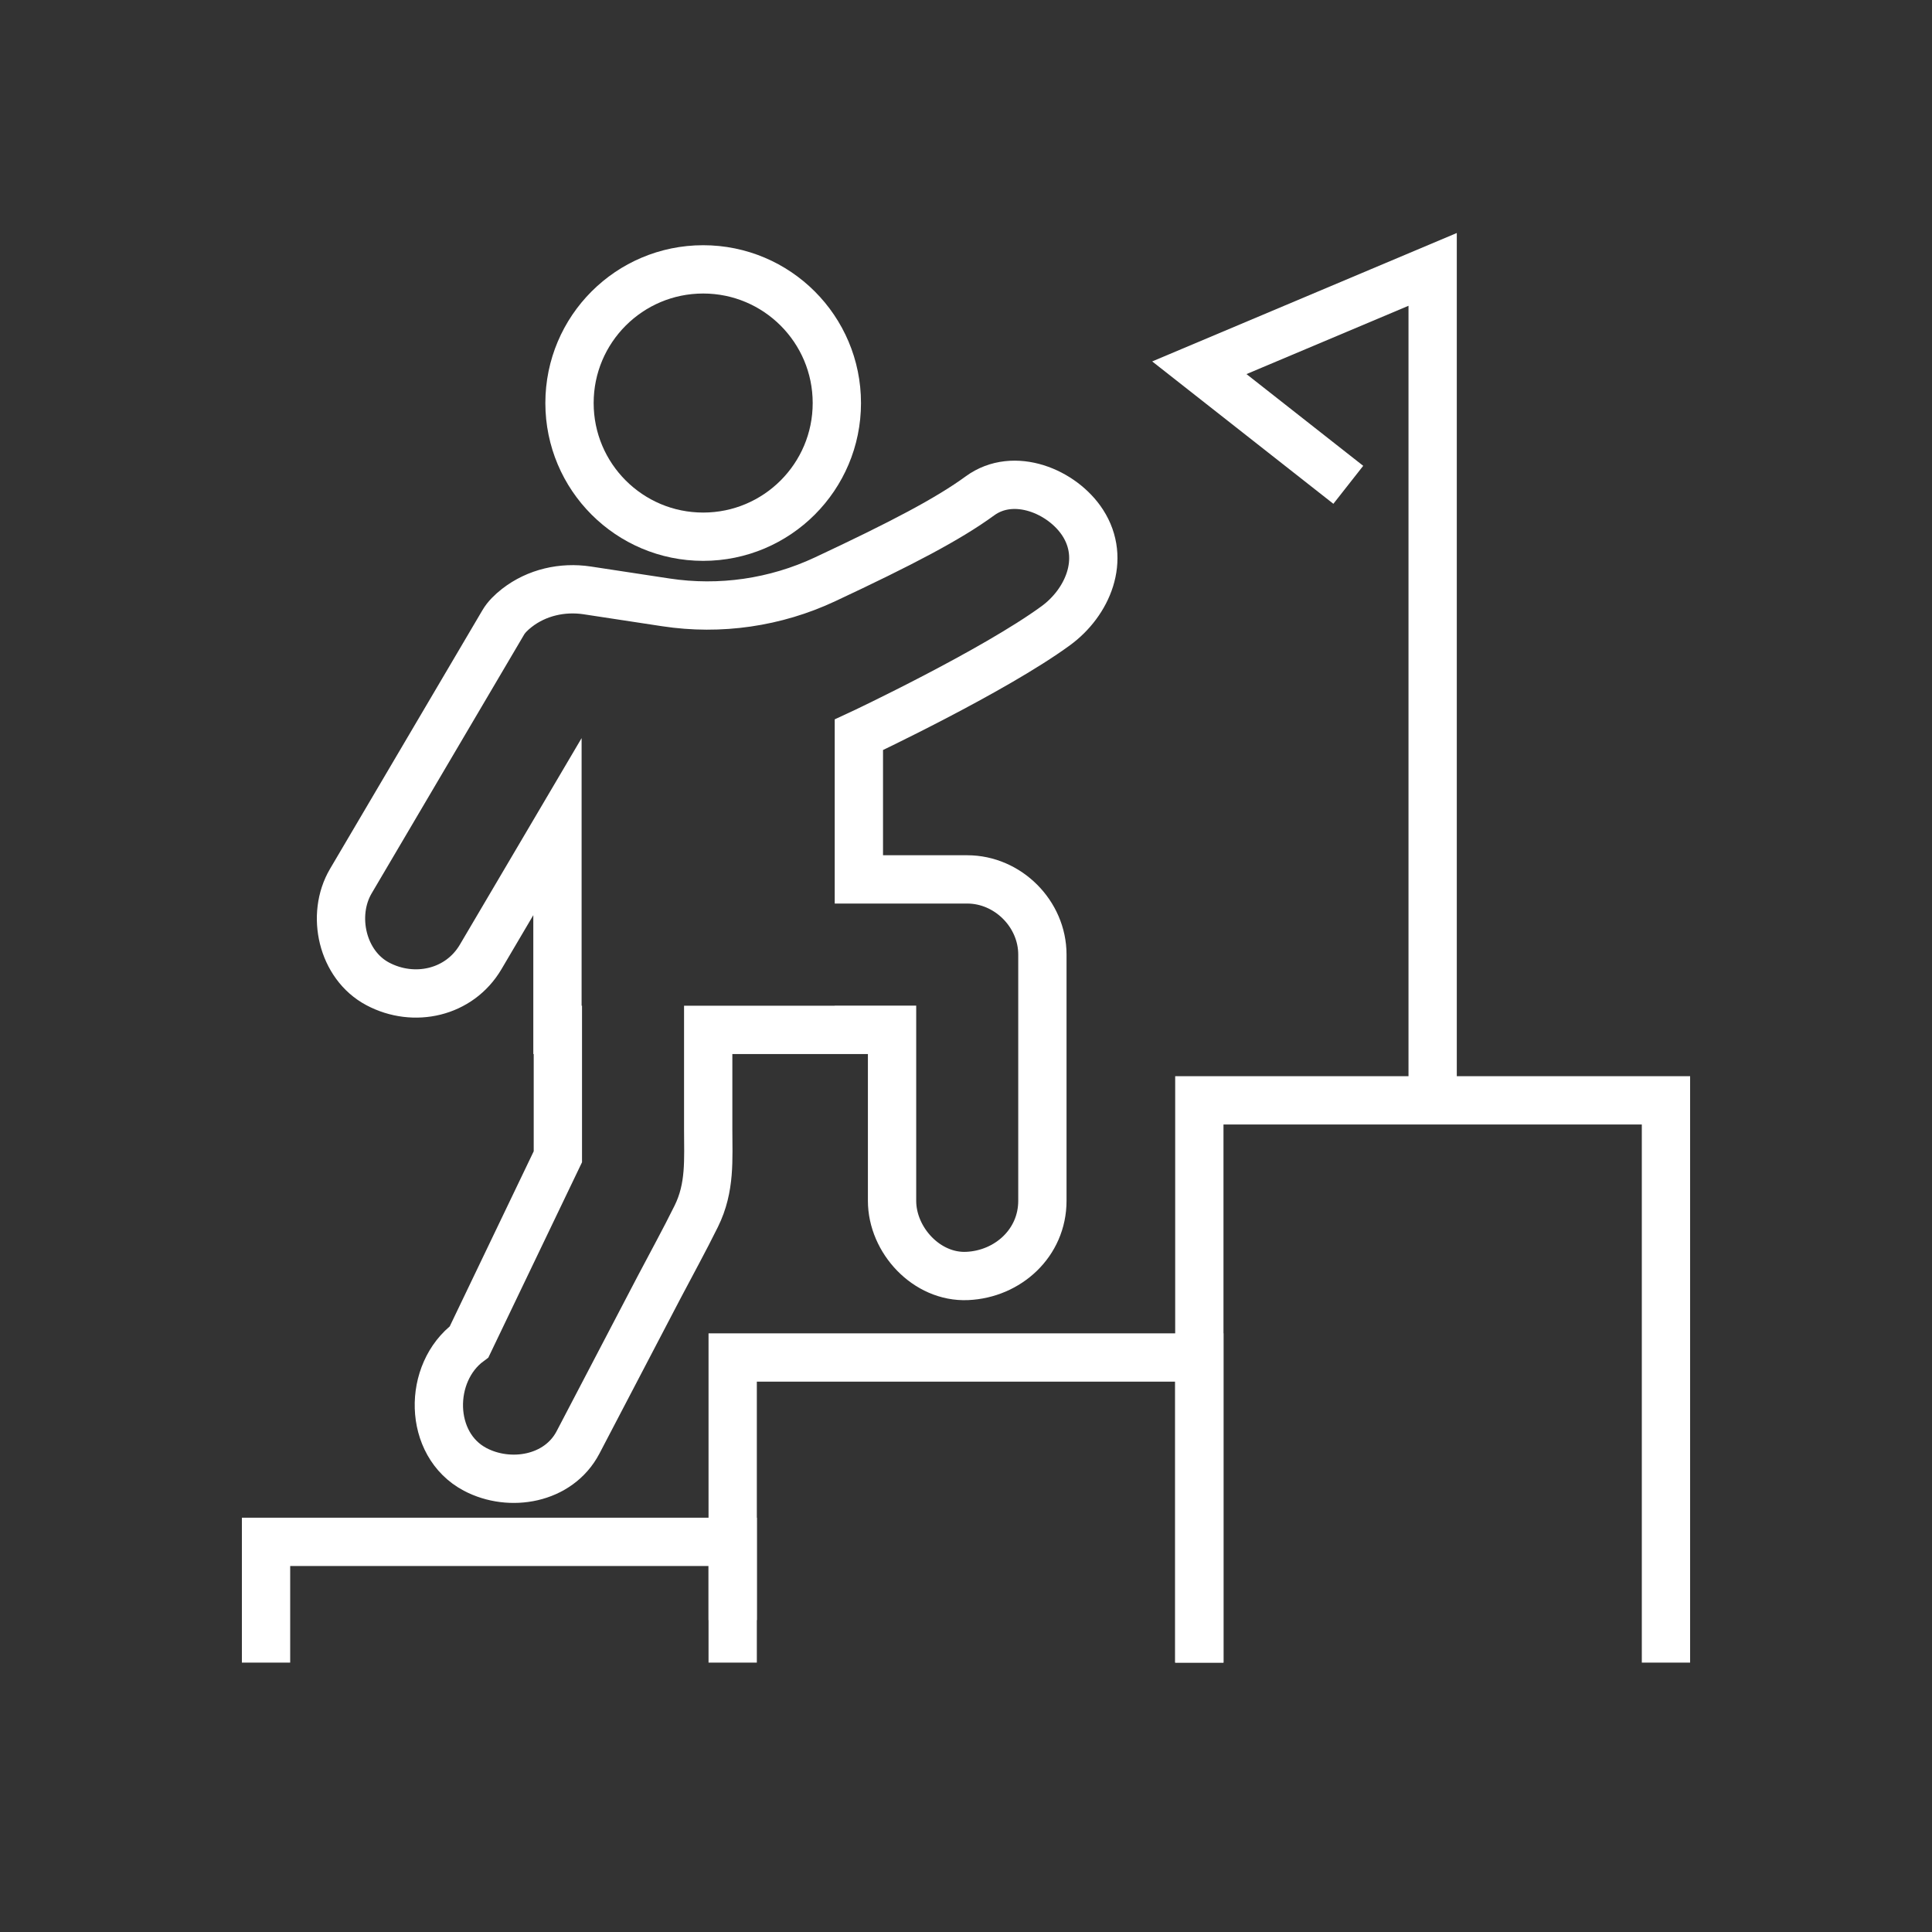 <?xml version="1.0" encoding="utf-8"?>
<!-- Generator: Adobe Illustrator 16.0.0, SVG Export Plug-In . SVG Version: 6.00 Build 0)  -->
<!DOCTYPE svg PUBLIC "-//W3C//DTD SVG 1.1//EN" "http://www.w3.org/Graphics/SVG/1.1/DTD/svg11.dtd">
<svg version="1.1" id="Calque_1" xmlns="http://www.w3.org/2000/svg" xmlns:xlink="http://www.w3.org/1999/xlink" x="0px" y="0px"
	 width="80px" height="80px" viewBox="0 0 80 80" enable-background="new 0 0 80 80" xml:space="preserve">
<rect x="0" y="0" width="80" height="80" fill="#333333" stroke="none"/>
<g>
	<g>
		<g>
			<g>
				<polyline fill="none" stroke="#FFFFFF" stroke-width="2" stroke-miterlimit="10" points="30.339,68.845 30.339,67.086 
					30.339,63.845 11.016,63.845 11.016,68.845 				"/>
				<polyline fill="none" stroke="#FFFFFF" stroke-width="2" stroke-miterlimit="10" points="30.339,67.086 30.339,63.845 
					30.339,56.211 49.662,56.211 49.662,68.845 				"/>
				<polyline fill="none" stroke="#FFFFFF" stroke-width="2" stroke-miterlimit="10" points="49.662,68.845 49.662,56.211 
					49.662,45.563 68.984,45.563 68.984,68.845 				"/>
			</g>
			<path fill="none" stroke="#FFFFFF" stroke-width="2" stroke-miterlimit="10" d="M44.835,21.649
				c-0.837-1.298-2.852-2.144-4.258-1.116c-1.311,0.957-3.235,1.966-6.417,3.457c-2.052,0.961-4.345,1.294-6.586,0.953l-3.258-0.496
				c-1.029-0.156-2.091,0.086-2.912,0.725c-0.234,0.182-0.438,0.384-0.564,0.599c-2.104,3.571-4.208,7.142-6.312,10.713
				c-0.828,1.403-0.366,3.475,1.116,4.258c1.496,0.792,3.375,0.381,4.258-1.116c1.06-1.799,2.121-3.599,3.181-5.397v8.416H23.1
				v5.254c-1.288,2.687-2.387,4.977-3.675,7.663c-1.715,1.272-1.705,4.249,0.25,5.282c1.433,0.756,3.452,0.423,4.259-1.116
				c1.116-2.136,2.232-4.269,3.347-6.404c0.517-0.986,1.057-1.964,1.55-2.962c0.59-1.195,0.494-2.342,0.494-3.626
				c0-1.364,0-2.728,0-4.091h6.238V42.64c0.459,0,0.916,0,1.375,0c0,2.36,0,4.723,0,7.083c0,1.627,1.432,3.188,3.112,3.112
				c1.687-0.075,3.113-1.368,3.113-3.112c0-3.397,0-6.797,0-10.196c0-1.683-1.426-3.113-3.113-3.113c-1.495,0-2.99,0-4.486,0v-5.987
				c0.139-0.064,5.572-2.631,8.156-4.519C45.029,24.95,45.81,23.161,44.835,21.649z"/>
			<circle fill="none" stroke="#FFFFFF" stroke-width="2" stroke-miterlimit="10" cx="29.117" cy="16.689" r="5.535"/>
		</g>
		<polyline fill="none" stroke="#FFFFFF" stroke-width="2" stroke-miterlimit="10" points="59.323,45.563 59.323,11.155 
			49.662,15.228 55.83,20.075 		"/>
	</g>
</g>
<g>
	<g>
		<g>
			<circle fill="none" stroke="#FFFFFF" stroke-width="2" stroke-miterlimit="10" cx="96.377" cy="-50.829" r="19.655"/>
			<path fill="none" stroke="#FFFFFF" stroke-width="2" stroke-miterlimit="10" d="M96.475-65.152
				c-7.91-0.053-14.367,6.315-14.42,14.226C82-43.016,88.369-36.561,96.279-36.507c7.911,0.054,14.367-6.315,14.42-14.226
				C110.754-58.643,104.385-65.099,96.475-65.152"/>
			<g>
				<path fill="none" stroke="#FFFFFF" stroke-width="2" stroke-miterlimit="10" d="M117.289-35.552l11.504,9.923
					c0.01,0.011,0.022,0.023,0.033,0.034c0.855,0.854,0.012,3.093-1.898,5.003c-1.936,1.937-4.212,2.78-5.04,1.868l-9.922-11.502"/>
				<path fill="none" stroke="#FFFFFF" stroke-width="2" stroke-miterlimit="10" d="M117.207-35.584
					c-0.295,0.969-1.026,2.128-2.085,3.188c-1.06,1.059-2.22,1.791-3.189,2.088"/>
			</g>
			
				<line fill="none" stroke="#FFFFFF" stroke-width="2" stroke-miterlimit="10" x1="109.082" y1="-35.736" x2="113.473" y2="-31.006"/>
			
				<line fill="none" stroke="#FFFFFF" stroke-width="2" stroke-miterlimit="10" x1="116.511" y1="-34.042" x2="111.777" y2="-38.435"/>
		</g>
		<g>
			
				<line fill="none" stroke="#FFFFFF" stroke-width="2" stroke-miterlimit="10" x1="91.285" y1="-37.427" x2="91.177" y2="-41.444"/>
			
				<line fill="none" stroke="#FFFFFF" stroke-width="2" stroke-miterlimit="10" x1="101.398" y1="-41.444" x2="101.287" y2="-37.362"/>
			<path fill="none" stroke="#FFFFFF" stroke-width="2" stroke-miterlimit="10" d="M87.339-40.191v-4.586
				c0-1.366,0.957-2.545,2.293-2.823c2.197-0.458,4.427-0.688,6.655-0.688c2.23,0,4.459,0.229,6.654,0.688
				c0.669,0.138,1.242,0.504,1.648,1.003c0.408,0.502,0.648,1.136,0.648,1.82v4.736"/>
			<circle fill="none" stroke="#FFFFFF" stroke-width="2" stroke-miterlimit="10" cx="96.288" cy="-54.015" r="3.799"/>
		</g>
		<g>
			
				<line fill="none" stroke="#FFFFFF" stroke-width="2" stroke-miterlimit="10" x1="122.95" y1="-37.242" x2="122.786" y2="-31.062"/>
			<path fill="none" stroke="#FFFFFF" stroke-width="2" stroke-miterlimit="10" d="M115.618-46.178
				c0.22-0.002,0.437-0.005,0.657-0.005c2.914,0,5.828,0.302,8.692,0.9c0.874,0.18,1.622,0.659,2.155,1.311
				c0.533,0.654,0.846,1.484,0.846,2.376v14.967"/>
			<path fill="none" stroke="#FFFFFF" stroke-width="2" stroke-miterlimit="10" d="M115.214-57.691
				c0.341-0.075,0.698-0.115,1.063-0.115c2.741,0,4.961,2.22,4.961,4.961s-2.22,4.963-4.961,4.963c-0.098,0-0.196-0.002-0.292-0.009
				"/>
		</g>
		<g>
			
				<line fill="none" stroke="#FFFFFF" stroke-width="2" stroke-miterlimit="10" x1="69.428" y1="-28.448" x2="69.209" y2="-37.242"/>
			<path fill="none" stroke="#FFFFFF" stroke-width="2" stroke-miterlimit="10" d="M64.191-28.271v-13.324
				c0-0.893,0.313-1.722,0.846-2.376c0.533-0.652,1.281-1.131,2.154-1.311c2.865-0.598,5.779-0.9,8.693-0.9
				c0.318,0,0.636,0.005,0.953,0.01"/>
			<path fill="none" stroke="#FFFFFF" stroke-width="2" stroke-miterlimit="10" d="M77.217-57.621
				c-0.426-0.122-0.871-0.185-1.334-0.185c-2.741,0-4.961,2.22-4.961,4.961s2.22,4.963,4.961,4.963c0.195,0,0.393-0.012,0.582-0.035
				"/>
		</g>
	</g>
</g>
<g>
	<g>
		<g>
			<path fill="none" stroke="#FFFFFF" stroke-width="2" stroke-miterlimit="10" d="M116.816,206.854
				c1.383-7.269-0.166-14.537-3.908-20.455"/>
			<path fill="none" stroke="#FFFFFF" stroke-width="2" stroke-miterlimit="10" d="M96.908,174.343
				c-15.045-4.409-30.813,4.212-35.223,19.256c-4.408,15.043,4.213,30.813,19.256,35.222c4.459,1.307,8.982,1.469,13.255,0.658"/>
			<path fill="none" stroke="#FFFFFF" stroke-width="2" stroke-miterlimit="10" d="M106.912,206.854
				c1.318-4.501,0.872-9.1-0.935-13.054"/>
			<path fill="none" stroke="#FFFFFF" stroke-width="2" stroke-miterlimit="10" d="M94.196,183.594
				c-9.935-2.912-20.349,2.781-23.26,12.716s2.782,20.349,12.716,23.26c0.963,0.282,1.93,0.483,2.895,0.608"/>
			<path fill="none" stroke="#FFFFFF" stroke-width="2" stroke-miterlimit="10" d="M90.229,193.165
				c-4.161-0.649-8.26,1.871-9.476,6.021c-1.323,4.513,1.264,9.243,5.776,10.566c4.514,1.323,9.244-1.264,10.566-5.776
				c0.308-1.049,0.404-2.109,0.314-3.137"/>
			<g>
				
					<line fill="none" stroke="#FFFFFF" stroke-width="2" stroke-miterlimit="10" x1="89.039" y1="201.95" x2="104.564" y2="182.847"/>
				<g>
					<polygon fill="none" stroke="#FFFFFF" stroke-width="2" stroke-miterlimit="10" points="111.482,174.334 116.033,174.279 
						108.799,183.181 104.248,183.236 					"/>
					<polygon fill="none" stroke="#FFFFFF" stroke-width="2" stroke-miterlimit="10" points="111.482,174.334 110.732,169.711 
						103.498,178.613 104.248,183.236 					"/>
				</g>
			</g>
		</g>
		<path fill="none" stroke="#FFFFFF" stroke-width="2" stroke-miterlimit="10" d="M100.471,212.198c0-1.203,0.975-2.179,2.178-2.179
			h19.617c1.203,0,2.178,0.976,2.178,2.179v19.616c0,1.203-0.975,2.179-2.178,2.179h-7.021c-0.227,0-0.414-0.188-0.408-0.415
			c0.037-1.497,0.54-1.759,1.128-2.591c0.538-0.762,0.845-1.694,0.823-2.701c-0.013-0.59-0.143-1.154-0.367-1.673
			c-0.744-1.717-2.354-2.576-3.963-2.576c-1.611,0-3.219,0.859-3.963,2.576c-0.225,0.519-0.354,1.083-0.367,1.673
			c-0.021,1.007,0.285,1.939,0.823,2.701c0.588,0.832,1.091,1.094,1.128,2.591c0.006,0.228-0.182,0.415-0.408,0.415h-7.021
			c-1.203,0-2.178-0.976-2.178-2.179v-7.021c0-0.228-0.188-0.415-0.416-0.408c-1.476,0.044-1.739,0.544-2.568,1.128
			c-0.761,0.538-1.693,0.846-2.701,0.823c-0.59-0.013-1.154-0.143-1.672-0.366c-1.717-0.744-2.576-2.353-2.576-3.963
			c0-1.611,0.859-3.22,2.576-3.964c0.518-0.224,1.082-0.354,1.672-0.366c1.008-0.022,1.94,0.285,2.701,0.822
			c0.829,0.585,1.093,1.085,2.568,1.129c0.229,0.007,0.416-0.18,0.416-0.408V212.198z"/>
	</g>
</g>
<g>
	<g>
		<path fill="none" stroke="#FFFFFF" stroke-width="2" stroke-miterlimit="10" d="M302.635,18.766v5.253
			c0,0.202,0.168,0.37,0.371,0.364c1.314-0.04,1.549-0.484,2.285-1.006c0.68-0.479,1.51-0.752,2.408-0.732
			c0.523,0.01,1.027,0.126,1.486,0.325c1.529,0.663,2.295,2.096,2.295,3.53c0,1.433-0.766,2.865-2.295,3.529
			c-0.459,0.198-0.963,0.314-1.486,0.324c-0.898,0.02-1.729-0.252-2.408-0.731c-0.736-0.52-0.971-0.965-2.285-1.004
			c-0.203-0.008-0.371,0.159-0.371,0.364v6.25c0,1.073-0.867,1.94-1.939,1.94h-6.252c-0.203,0-0.367-0.167-0.363-0.37
			c0.033-1.332,0.482-1.566,1.006-2.306c0.477-0.68,0.752-1.51,0.732-2.405c-0.014-0.525-0.129-1.029-0.328-1.49
			c-0.66-1.529-2.094-2.295-3.527-2.295s-2.869,0.766-3.529,2.295c-0.199,0.461-0.314,0.965-0.326,1.49
			c-0.02,0.896,0.252,1.726,0.73,2.405c0.523,0.739,0.973,0.974,1.006,2.306c0.004,0.203-0.16,0.37-0.363,0.37h-3.889"/>
		<line fill="none" stroke="#FFFFFF" stroke-width="2" stroke-miterlimit="10" x1="309.385" y1="56.692" x2="304.326" y2="56.692"/>
		<path fill="none" stroke="#FFFFFF" stroke-width="2" stroke-miterlimit="10" d="M304.506,35.345h4.436
			c0.229,0,0.408,0.19,0.4,0.417c-0.043,1.291-0.486,1.527-1.004,2.26c-0.479,0.675-0.752,1.508-0.732,2.402
			c0.01,0.528,0.127,1.03,0.326,1.492c0.662,1.529,2.096,2.291,3.529,2.291s2.865-0.762,3.529-2.291
			c0.199-0.462,0.314-0.964,0.326-1.492c0.02-0.895-0.254-1.728-0.734-2.402c-0.516-0.732-0.957-0.969-1.002-2.26
			c-0.006-0.227,0.172-0.417,0.4-0.417h4.24"/>
		<path fill="none" stroke="#FFFFFF" stroke-width="2" stroke-miterlimit="10" d="M302.635,39.314v4.069
			c0,0.29-0.24,0.524-0.529,0.509c-1.193-0.063-1.438-0.494-2.146-0.998c-0.676-0.479-1.506-0.754-2.404-0.734
			c-0.527,0.014-1.029,0.128-1.492,0.327c-1.527,0.663-2.289,2.096-2.289,3.53c0,1.433,0.762,2.867,2.289,3.53
			c0.463,0.199,0.965,0.313,1.492,0.325c0.898,0.02,1.729-0.256,2.404-0.732c0.709-0.504,0.953-0.937,2.146-1
			c0.289-0.014,0.529,0.221,0.529,0.509v6.103c0,1.07-0.867,1.94-1.939,1.94h-6.201"/>
		<path fill="none" stroke="#FFFFFF" stroke-width="2" stroke-miterlimit="10" d="M282.895,37.144
			c0.389,3.355,1.619,6.454,3.477,9.079c2.643,3.738,4.891,4.851,4.947,11.878c0.014,1.667,1.646,2.877,3.314,2.877h7.078"/>
		<g>
			<path fill="none" stroke="#FFFFFF" stroke-width="2" stroke-miterlimit="10" d="M289.617,5.16
				c0.953,0.122,1.688,0.937,1.688,1.925v6.253c0,0.202,0.168,0.37,0.373,0.364c1.313-0.04,1.547-0.484,2.285-1.006
				c0.678-0.479,1.508-0.752,2.406-0.732c0.523,0.01,1.027,0.126,1.488,0.325c1.529,0.663,2.295,2.096,2.295,3.53
				c0,1.433-0.766,2.865-2.295,3.528c-0.461,0.199-0.965,0.315-1.488,0.325c-0.898,0.02-1.729-0.252-2.406-0.732
				c-0.738-0.52-0.973-0.964-2.285-1.004c-0.205-0.007-0.373,0.16-0.373,0.364v6.251c0,1.072-0.867,1.94-1.938,1.94h-6.254
				c-0.201,0-0.367-0.167-0.363-0.37c0.033-1.332,0.482-1.566,1.006-2.307c0.479-0.679,0.752-1.51,0.732-2.404
				c-0.012-0.526-0.129-1.03-0.326-1.49c-0.662-1.529-2.096-2.295-3.529-2.295s-2.867,0.766-3.529,2.295
				c-0.199,0.46-0.314,0.964-0.326,1.49c-0.02,0.895,0.254,1.726,0.732,2.404c0.523,0.74,0.971,0.975,1.006,2.307
				c0.004,0.203-0.162,0.37-0.365,0.37h-6.252c-0.115,0-0.225-0.01-0.332-0.029"/>
			<path fill="none" stroke="#FFFFFF" stroke-width="2" stroke-miterlimit="10" d="M289.617,5.159
				c-6.783,0.263-13.438,4.014-16.574,11.254c-0.979,2.26-1.545,4.731-1.604,7.317c-0.02,0.926,0.023,1.838,0.127,2.732"/>
		</g>
		<path fill="none" stroke="#FFFFFF" stroke-width="2" stroke-miterlimit="10" d="M301.711,60.978h7.08
			c1.666,0,3.301-1.21,3.314-2.877c0.055-7.027,2.303-8.14,4.947-11.878c2.352-3.324,3.699-7.407,3.602-11.812
			c-0.059-2.586-0.625-5.058-1.604-7.317c-3.113-7.184-9.689-10.933-16.416-11.247"/>
		<path fill="none" stroke="#FFFFFF" stroke-width="2" stroke-miterlimit="10" d="M310.301,63.515v2.53
			c0,1.792-1.453,5.201-3.246,5.201h-10.688c-1.791,0-3.244-3.409-3.244-5.201v-2.53"/>
	</g>
</g>
<g>
	<polyline fill="none" stroke="#FFFFFF" stroke-width="2" stroke-miterlimit="10" points="-103.758,114.419 -109.751,114.419 
		-109.751,108.427 	"/>
	
		<line fill="none" stroke="#FFFFFF" stroke-width="2" stroke-miterlimit="10" x1="-109.751" y1="114.419" x2="-95.328" y2="99.995"/>
</g>
<g>
	<polyline fill="none" stroke="#FFFFFF" stroke-width="2" stroke-miterlimit="10" points="-142.891,141.563 -136.897,141.563 
		-136.897,147.555 	"/>
	
		<line fill="none" stroke="#FFFFFF" stroke-width="2" stroke-miterlimit="10" x1="-136.897" y1="141.563" x2="-151.321" y2="155.986"/>
</g>
<g>
	<polyline fill="none" stroke="#FFFFFF" stroke-width="2" stroke-miterlimit="10" points="-109.752,147.557 -109.752,141.564 
		-103.76,141.564 	"/>
	
		<line fill="none" stroke="#FFFFFF" stroke-width="2" stroke-miterlimit="10" x1="-109.752" y1="141.564" x2="-95.329" y2="155.988"/>
</g>
<g>
	<polyline fill="none" stroke="#FFFFFF" stroke-width="2" stroke-miterlimit="10" points="-136.896,108.426 -136.896,114.418 
		-142.889,114.418 	"/>
	
		<line fill="none" stroke="#FFFFFF" stroke-width="2" stroke-miterlimit="10" x1="-136.896" y1="114.418" x2="-151.32" y2="99.994"/>
</g>
<path fill="none" stroke="#FFFFFF" stroke-width="2" stroke-miterlimit="10" d="M-141.304,150.371
	c4.921,3.977,11.169,6.344,17.98,6.344c6.81,0,13.06-2.367,17.979-6.332"/>
<path fill="none" stroke="#FFFFFF" stroke-width="2" stroke-miterlimit="10" d="M-141.304,105.601
	c4.921-3.967,11.169-6.334,17.98-6.334c6.81,0,13.06,2.367,17.979,6.334"/>
<path fill="none" stroke="#FFFFFF" stroke-width="2" stroke-miterlimit="10" d="M-100.933,110.012
	c3.966,4.921,6.332,11.17,6.332,17.979c0,6.811-2.366,13.059-6.343,17.98"/>
<path fill="none" stroke="#FFFFFF" stroke-width="2" stroke-miterlimit="10" d="M-145.716,145.971
	c-3.966-4.922-6.331-11.17-6.331-17.98c0-6.809,2.365-13.058,6.331-17.979"/>
<g>
	<circle fill="none" stroke="#FFFFFF" stroke-width="2" stroke-miterlimit="10" cx="-113.979" cy="130.4" r="6.281"/>
	<path fill="none" stroke="#FFFFFF" stroke-width="2" stroke-miterlimit="10" d="M-120.261,130.4l-0.122-8.242
		c-0.036-2.367,1.698-4.473,4.057-4.696c0.197-0.018,0.396-0.028,0.6-0.028c0.012,0,0.024,0,0.035,0
		c1.771,0.011,3.338,1.16,4.053,2.781l3.133,7.105"/>
	<circle fill="none" stroke="#FFFFFF" stroke-width="2" stroke-miterlimit="10" cx="-132.668" cy="130.4" r="6.281"/>
	<path fill="none" stroke="#FFFFFF" stroke-width="2" stroke-miterlimit="10" d="M-126.388,130.4l0.123-8.242
		c0.035-2.367-1.698-4.473-4.057-4.696c-0.197-0.018-0.397-0.028-0.601-0.028c-0.011,0-0.023,0-0.035,0
		c-1.771,0.011-3.338,1.16-4.052,2.781l-3.133,7.105"/>
	
		<line fill="none" stroke="#FFFFFF" stroke-width="2" stroke-miterlimit="10" x1="-126.265" y1="123.31" x2="-120.366" y2="123.31"/>
	
		<line fill="none" stroke="#FFFFFF" stroke-width="2" stroke-miterlimit="10" x1="-119.726" y1="132.932" x2="-126.919" y2="132.932"/>
</g>
</svg>
